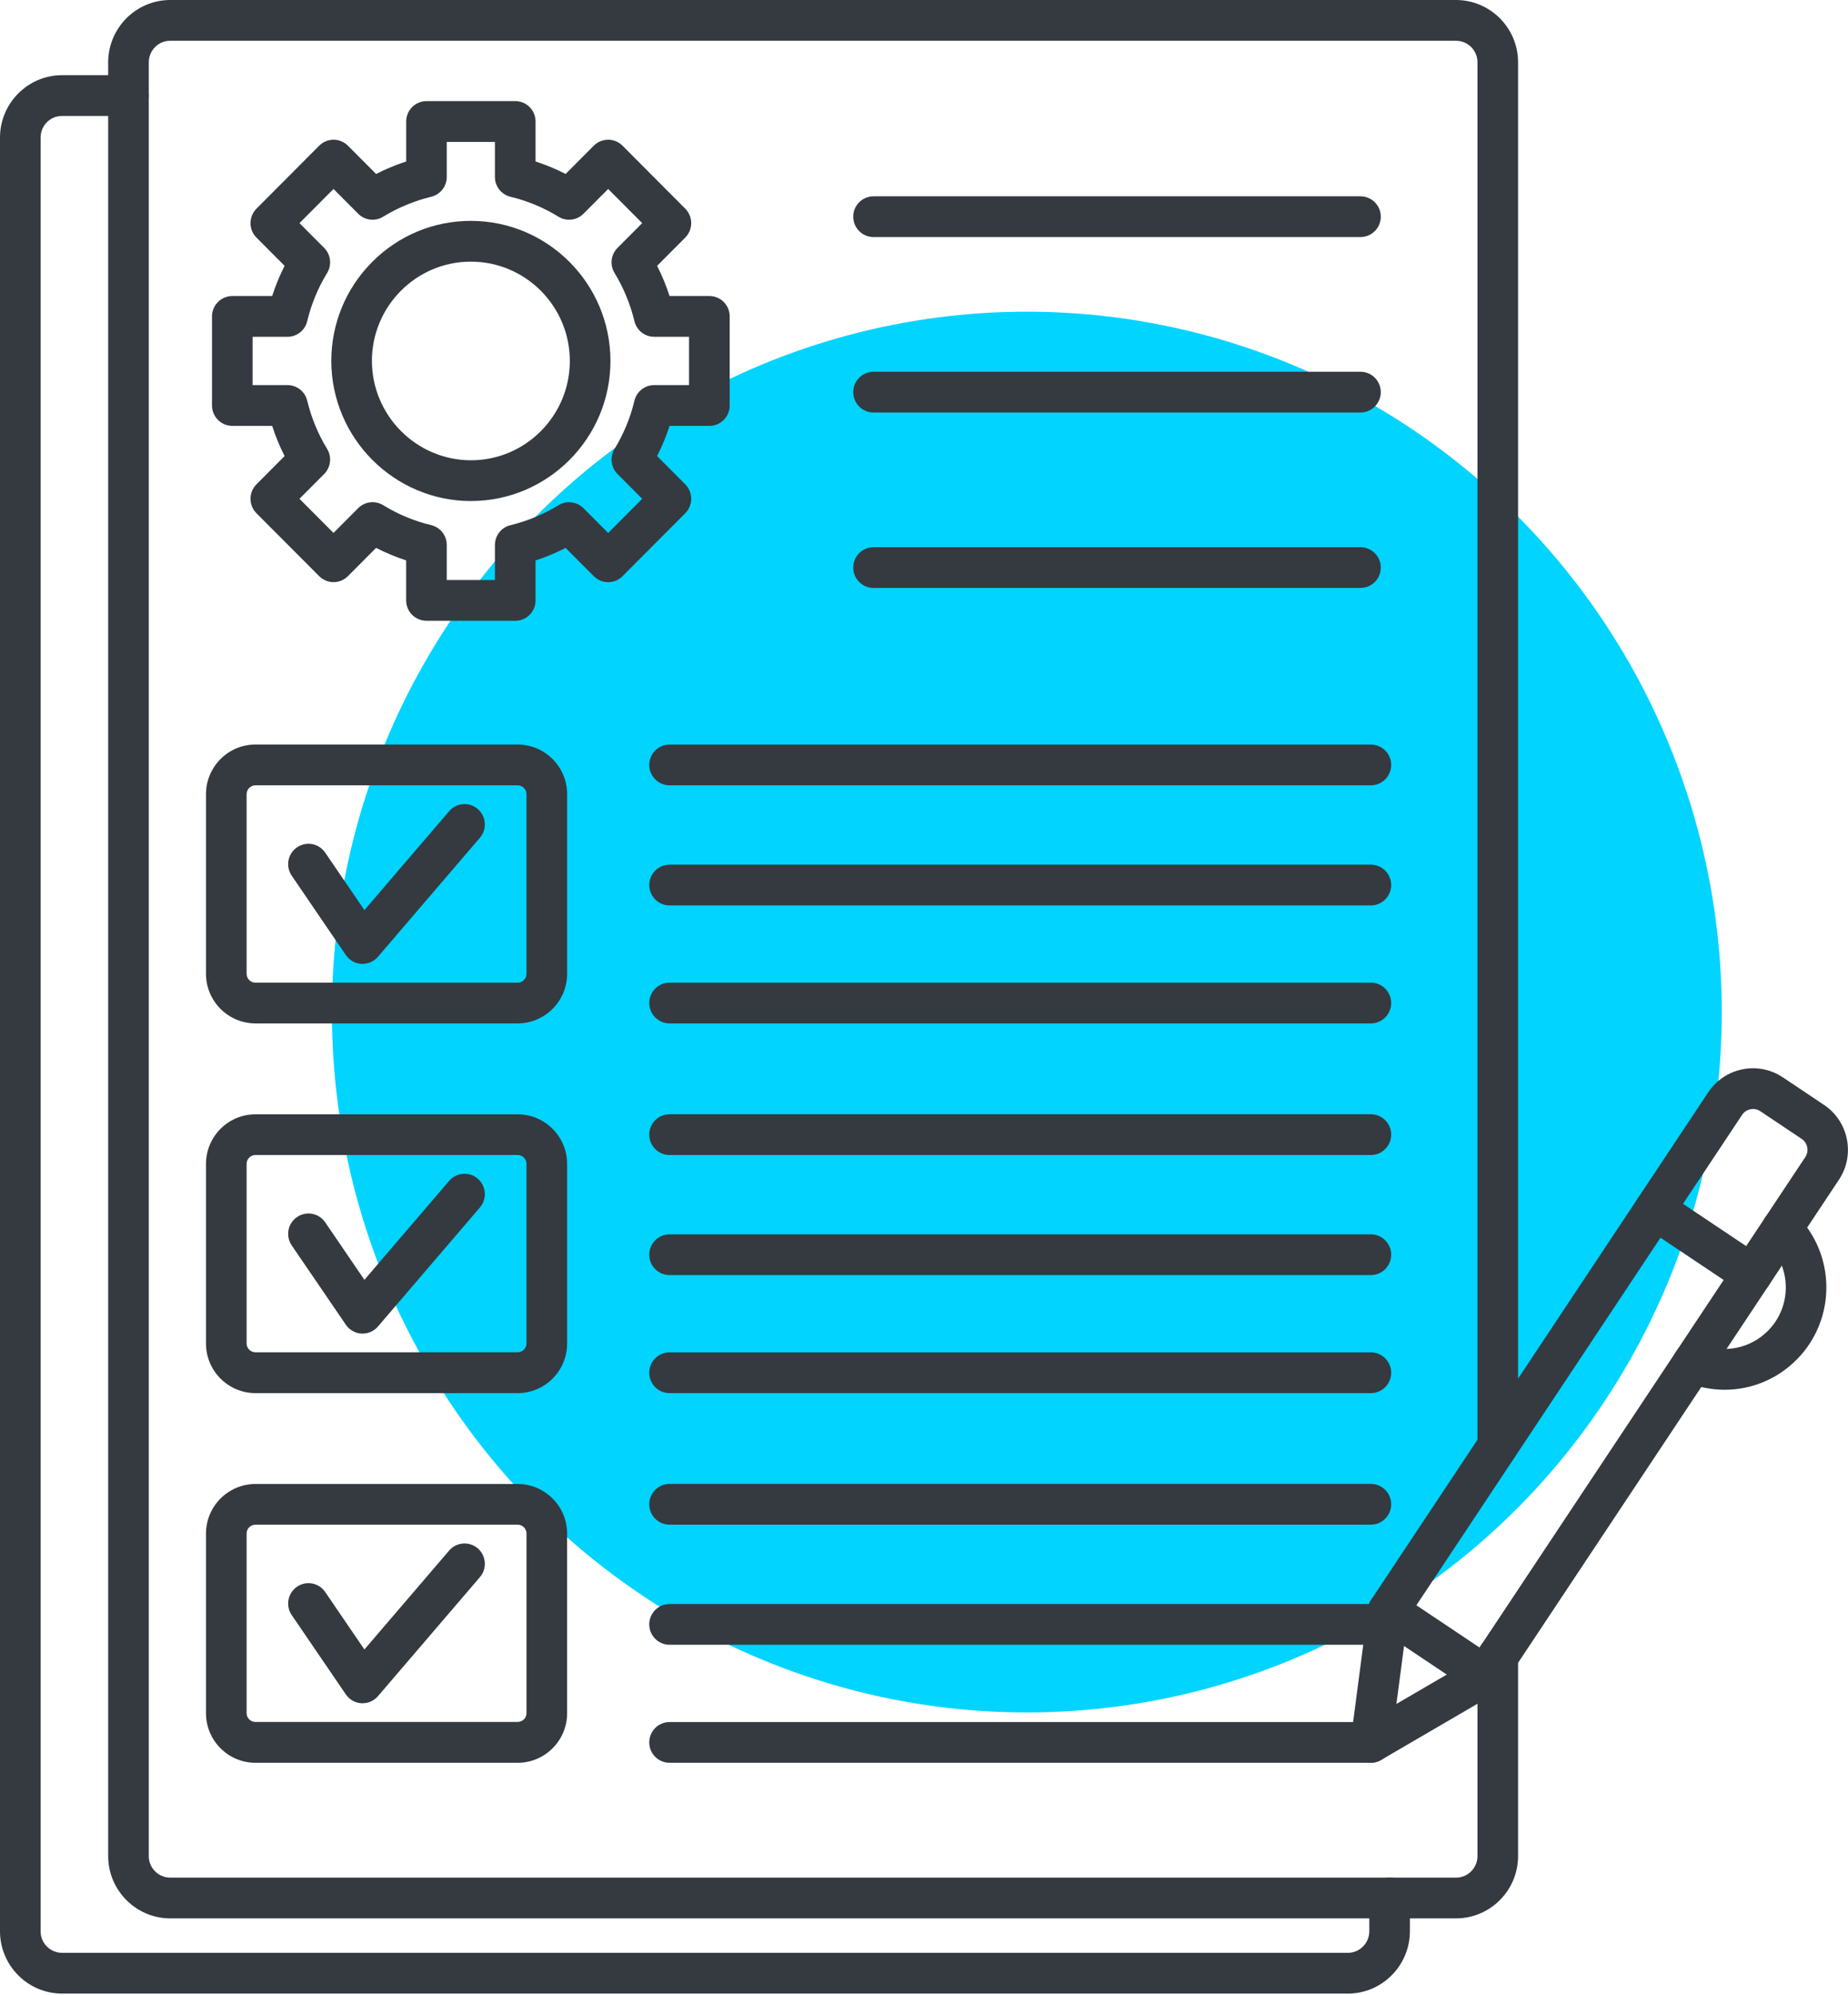 <svg width="101" height="109" viewBox="0 0 101 109" fill="none" xmlns="http://www.w3.org/2000/svg">
<g clip-path="url(#clip0_2149_220)">
<ellipse cx="56.12" cy="55.296" rx="37.981" ry="38.266" fill="#00D4FF"/>
<path d="M73.676 108.922H3.384C1.522 108.917 0.007 107.394 0 105.528V7.504C0.007 5.636 1.522 4.115 3.38 4.108H7.022C7.634 4.108 8.131 4.607 8.131 5.221C8.131 5.836 7.634 6.335 7.022 6.335H3.384C2.745 6.335 2.222 6.862 2.219 7.508V105.526C2.219 106.167 2.745 106.693 3.387 106.695H73.672C74.311 106.695 74.835 106.167 74.837 105.522V103.7C74.837 103.086 75.334 102.587 75.946 102.587C76.559 102.587 77.056 103.086 77.056 103.7V105.526C77.049 107.394 75.534 108.917 73.674 108.922H73.676Z" fill="#343A40"/>
<path d="M9.297 104.813C7.435 104.809 5.919 103.286 5.912 101.42V3.396C5.919 1.527 7.435 0.007 9.292 0H79.584C81.446 0.007 82.964 1.527 82.968 3.393V78.996C82.968 79.61 82.471 80.109 81.859 80.109C81.246 80.109 80.749 79.61 80.749 78.996V3.396C80.749 2.754 80.223 2.229 79.579 2.227H9.297C8.658 2.227 8.134 2.754 8.132 3.4V101.418C8.132 102.059 8.658 102.585 9.299 102.587H79.584C80.223 102.587 80.747 102.059 80.749 101.416V90.519C80.749 89.904 81.246 89.405 81.859 89.405C82.471 89.405 82.968 89.904 82.968 90.519V101.418C82.964 103.286 81.446 104.809 79.586 104.813H9.297Z" fill="#343A40"/>
<path d="M28.158 33.916H23.307C22.695 33.916 22.197 33.417 22.197 32.802V30.618C21.631 30.433 21.083 30.206 20.555 29.935L19.015 31.48C18.582 31.914 17.879 31.914 17.446 31.48L14.015 28.04C13.806 27.83 13.691 27.548 13.691 27.252C13.691 26.955 13.808 26.673 14.015 26.463L15.555 24.918C15.284 24.388 15.058 23.836 14.874 23.268H12.697C12.084 23.268 11.587 22.769 11.587 22.155V17.287C11.587 16.673 12.084 16.174 12.697 16.174H14.874C15.058 15.606 15.284 15.056 15.555 14.524L14.015 12.979C13.806 12.77 13.691 12.487 13.691 12.191C13.691 11.895 13.808 11.612 14.015 11.402L17.446 7.96C17.879 7.526 18.582 7.526 19.015 7.96L20.555 9.505C21.083 9.234 21.634 9.007 22.2 8.822V6.637C22.2 6.023 22.697 5.524 23.309 5.524H28.161C28.773 5.524 29.27 6.023 29.27 6.637V8.822C29.836 9.007 30.384 9.234 30.913 9.505L32.453 7.96C32.886 7.526 33.589 7.526 34.022 7.96L37.453 11.402C37.661 11.612 37.777 11.895 37.777 12.191C37.777 12.487 37.659 12.77 37.453 12.979L35.913 14.524C36.183 15.054 36.41 15.606 36.594 16.174H38.771C39.384 16.174 39.881 16.673 39.881 17.287V22.155C39.881 22.769 39.384 23.268 38.771 23.268H36.594C36.41 23.836 36.183 24.386 35.913 24.918L37.453 26.463C37.661 26.673 37.777 26.955 37.777 27.252C37.777 27.548 37.659 27.83 37.453 28.04L34.022 31.482C33.589 31.916 32.886 31.916 32.453 31.482L30.913 29.937C30.384 30.208 29.834 30.436 29.27 30.62V32.805C29.27 33.419 28.773 33.918 28.161 33.918L28.158 33.916ZM24.417 31.689H27.049V29.776C27.049 29.262 27.399 28.815 27.899 28.694C28.826 28.469 29.71 28.102 30.524 27.603C30.961 27.334 31.525 27.403 31.889 27.766L33.238 29.12L35.098 27.252L33.749 25.898C33.387 25.535 33.318 24.969 33.587 24.528C34.086 23.711 34.452 22.825 34.674 21.894C34.794 21.393 35.24 21.041 35.753 21.041H37.659V18.401H35.753C35.24 18.401 34.794 18.049 34.674 17.548C34.45 16.617 34.084 15.731 33.587 14.914C33.318 14.475 33.387 13.91 33.749 13.544L35.098 12.191L33.238 10.325L31.889 11.678C31.527 12.041 30.961 12.111 30.524 11.841C29.71 11.342 28.826 10.973 27.899 10.75C27.399 10.63 27.049 10.182 27.049 9.668V7.755H24.417V9.668C24.417 10.182 24.066 10.63 23.567 10.75C22.639 10.975 21.756 11.342 20.941 11.841C20.504 12.111 19.94 12.044 19.576 11.678L18.227 10.325L16.367 12.191L17.717 13.544C18.078 13.907 18.147 14.473 17.879 14.914C17.379 15.731 17.013 16.617 16.791 17.548C16.671 18.049 16.225 18.401 15.713 18.401H13.806V21.041H15.713C16.225 21.041 16.671 21.393 16.791 21.894C17.015 22.825 17.381 23.711 17.879 24.528C18.147 24.967 18.078 25.532 17.717 25.898L16.367 27.252L18.227 29.117L19.576 27.764C19.938 27.401 20.502 27.332 20.941 27.601C21.756 28.102 22.639 28.469 23.567 28.692C24.066 28.812 24.417 29.26 24.417 29.774V31.687V31.689Z" fill="#343A40"/>
<path d="M25.735 27.376C25.735 27.376 25.735 27.376 25.733 27.376C21.536 27.367 18.116 23.936 18.107 19.726C18.107 17.679 18.902 15.758 20.342 14.311C21.782 12.866 23.698 12.068 25.735 12.068C29.94 12.068 33.363 15.502 33.363 19.721C33.363 23.941 29.94 27.374 25.735 27.374V27.376ZM25.735 14.295C22.752 14.295 20.326 16.729 20.326 19.721C20.333 22.707 22.759 25.143 25.737 25.148C28.72 25.148 31.143 22.712 31.143 19.721C31.143 16.729 28.718 14.295 25.735 14.295Z" fill="#343A40"/>
<path d="M74.355 12.952H47.741C47.129 12.952 46.632 12.453 46.632 11.839C46.632 11.224 47.129 10.726 47.741 10.726H74.355C74.968 10.726 75.465 11.224 75.465 11.839C75.465 12.453 74.968 12.952 74.355 12.952Z" fill="#343A40"/>
<path d="M74.355 22.538H47.741C47.129 22.538 46.632 22.039 46.632 21.425C46.632 20.81 47.129 20.311 47.741 20.311H74.355C74.968 20.311 75.465 20.81 75.465 21.425C75.465 22.039 74.968 22.538 74.355 22.538Z" fill="#343A40"/>
<path d="M74.355 32.123H47.741C47.129 32.123 46.632 31.625 46.632 31.01C46.632 30.395 47.129 29.897 47.741 29.897H74.355C74.968 29.897 75.465 30.395 75.465 31.01C75.465 31.625 74.968 32.123 74.355 32.123Z" fill="#343A40"/>
<path d="M19.818 52.664C19.798 52.664 19.778 52.664 19.756 52.664C19.412 52.644 19.097 52.466 18.902 52.181L15.943 47.843C15.597 47.336 15.726 46.643 16.232 46.296C16.738 45.949 17.428 46.078 17.774 46.585L19.916 49.725L24.548 44.319C24.947 43.853 25.648 43.8 26.112 44.201C26.576 44.601 26.629 45.305 26.23 45.77L20.657 52.274C20.446 52.522 20.138 52.662 19.816 52.662L19.818 52.664Z" fill="#343A40"/>
<path d="M28.291 55.915H13.961C12.472 55.915 11.258 54.699 11.258 53.203V43.39C11.258 41.896 12.47 40.678 13.961 40.678H28.291C29.781 40.678 30.995 41.894 30.995 43.39V53.203C30.995 54.697 29.783 55.915 28.291 55.915ZM13.961 42.907C13.695 42.907 13.478 43.125 13.478 43.392V53.205C13.478 53.472 13.695 53.69 13.961 53.69H28.291C28.558 53.69 28.775 53.472 28.775 53.205V43.392C28.775 43.125 28.558 42.907 28.291 42.907H13.961Z" fill="#343A40"/>
<path d="M74.923 42.907H36.594C35.981 42.907 35.484 42.408 35.484 41.794C35.484 41.179 35.981 40.68 36.594 40.68H74.923C75.536 40.68 76.033 41.179 76.033 41.794C76.033 42.408 75.536 42.907 74.923 42.907Z" fill="#343A40"/>
<path d="M74.923 49.469H36.594C35.981 49.469 35.484 48.97 35.484 48.355C35.484 47.741 35.981 47.242 36.594 47.242H74.923C75.536 47.242 76.033 47.741 76.033 48.355C76.033 48.97 75.536 49.469 74.923 49.469Z" fill="#343A40"/>
<path d="M74.923 55.915H36.594C35.981 55.915 35.484 55.416 35.484 54.801C35.484 54.187 35.981 53.688 36.594 53.688H74.923C75.536 53.688 76.033 54.187 76.033 54.801C76.033 55.416 75.536 55.915 74.923 55.915Z" fill="#343A40"/>
<path d="M19.818 72.862C19.798 72.862 19.778 72.862 19.756 72.862C19.412 72.844 19.097 72.663 18.902 72.378L15.943 68.043C15.597 67.535 15.726 66.843 16.232 66.496C16.738 66.148 17.428 66.277 17.774 66.785L19.916 69.925L24.548 64.518C24.947 64.053 25.648 63.999 26.112 64.4C26.576 64.801 26.629 65.505 26.23 65.97L20.657 72.474C20.446 72.721 20.138 72.862 19.816 72.862H19.818Z" fill="#343A40"/>
<path d="M28.291 76.115H13.961C12.472 76.115 11.258 74.899 11.258 73.405V63.592C11.258 62.098 12.47 60.882 13.961 60.882H28.291C29.781 60.882 30.995 62.098 30.995 63.592V73.405C30.995 74.899 29.783 76.115 28.291 76.115ZM13.961 63.105C13.695 63.105 13.478 63.323 13.478 63.588V73.4C13.478 73.668 13.695 73.883 13.961 73.883H28.291C28.558 73.883 28.775 73.665 28.775 73.4V63.588C28.775 63.321 28.558 63.105 28.291 63.105H13.961Z" fill="#343A40"/>
<path d="M74.923 63.105H36.594C35.981 63.105 35.484 62.606 35.484 61.991C35.484 61.377 35.981 60.878 36.594 60.878H74.923C75.536 60.878 76.033 61.377 76.033 61.991C76.033 62.606 75.536 63.105 74.923 63.105Z" fill="#343A40"/>
<path d="M74.923 69.666H36.594C35.981 69.666 35.484 69.168 35.484 68.553C35.484 67.939 35.981 67.44 36.594 67.44H74.923C75.536 67.44 76.033 67.939 76.033 68.553C76.033 69.168 75.536 69.666 74.923 69.666Z" fill="#343A40"/>
<path d="M74.923 76.115H36.594C35.981 76.115 35.484 75.616 35.484 75.001C35.484 74.387 35.981 73.888 36.594 73.888H74.923C75.536 73.888 76.033 74.387 76.033 75.001C76.033 75.616 75.536 76.115 74.923 76.115Z" fill="#343A40"/>
<path d="M19.818 93.059C19.798 93.059 19.778 93.059 19.756 93.059C19.412 93.041 19.097 92.861 18.902 92.576L15.943 88.241C15.597 87.733 15.726 87.041 16.232 86.693C16.738 86.346 17.428 86.475 17.774 86.983L19.916 90.122L24.548 84.716C24.947 84.251 25.648 84.197 26.112 84.598C26.576 84.999 26.629 85.703 26.23 86.168L20.657 92.672C20.446 92.919 20.138 93.059 19.816 93.059H19.818Z" fill="#343A40"/>
<path d="M28.291 96.312H13.961C12.472 96.312 11.258 95.097 11.258 93.603V83.79C11.258 82.296 12.47 81.08 13.961 81.08H28.291C29.781 81.08 30.995 82.296 30.995 83.79V93.603C30.995 95.097 29.783 96.312 28.291 96.312ZM13.961 83.302C13.695 83.302 13.478 83.52 13.478 83.785V93.598C13.478 93.865 13.695 94.081 13.961 94.081H28.291C28.558 94.081 28.775 93.863 28.775 93.598V83.785C28.775 83.518 28.558 83.302 28.291 83.302H13.961Z" fill="#343A40"/>
<path d="M94.26 75.932C93.532 75.932 92.797 75.787 92.096 75.491C91.53 75.253 91.266 74.601 91.501 74.035C91.737 73.469 92.389 73.2 92.953 73.438C94.222 73.973 95.667 73.683 96.635 72.699C97.263 72.06 97.607 71.214 97.6 70.317C97.593 69.419 97.24 68.578 96.604 67.948C96.166 67.516 96.162 66.81 96.593 66.373C97.023 65.937 97.724 65.93 98.162 66.362C100.348 68.526 100.372 72.071 98.215 74.264C97.143 75.355 95.716 75.932 94.26 75.932Z" fill="#343A40"/>
<path d="M74.923 83.302H36.594C35.981 83.302 35.484 82.803 35.484 82.189C35.484 81.574 35.981 81.075 36.594 81.075H74.923C75.536 81.075 76.033 81.574 76.033 82.189C76.033 82.803 75.536 83.302 74.923 83.302Z" fill="#343A40"/>
<path d="M74.923 89.864H36.594C35.981 89.864 35.484 89.365 35.484 88.751C35.484 88.136 35.981 87.638 36.594 87.638H74.923C75.536 87.638 76.033 88.136 76.033 88.751C76.033 89.365 75.536 89.864 74.923 89.864Z" fill="#343A40"/>
<path d="M74.923 96.312H36.594C35.981 96.312 35.484 95.814 35.484 95.199C35.484 94.585 35.981 94.086 36.594 94.086H74.923C75.536 94.086 76.033 94.585 76.033 95.199C76.033 95.814 75.536 96.312 74.923 96.312Z" fill="#343A40"/>
<path d="M81.168 92.672C80.958 92.672 80.742 92.612 80.554 92.485L75.254 88.94C75.01 88.775 74.839 88.521 74.781 88.232C74.724 87.942 74.781 87.642 74.945 87.397L93.366 59.671C94.264 58.328 96.084 57.963 97.425 58.854C97.425 58.854 97.425 58.854 97.427 58.854L99.697 60.373C101.036 61.274 101.399 63.1 100.512 64.445L82.089 92.173C81.876 92.496 81.523 92.669 81.164 92.669L81.168 92.672ZM77.409 87.706L80.862 90.015L98.668 63.216C98.883 62.891 98.794 62.445 98.468 62.225L96.202 60.709C95.876 60.493 95.432 60.582 95.214 60.909L77.411 87.706H77.409Z" fill="#343A40"/>
<path d="M74.923 96.312C74.708 96.312 74.493 96.25 74.308 96.125C73.956 95.889 73.769 95.475 73.825 95.054L74.77 87.869C74.85 87.259 75.409 86.831 76.015 86.912C76.623 86.992 77.049 87.551 76.969 88.161L76.319 93.097L80.611 90.594C81.142 90.285 81.821 90.465 82.127 90.997C82.436 91.529 82.256 92.211 81.725 92.518L75.48 96.159C75.307 96.259 75.114 96.31 74.923 96.31V96.312Z" fill="#343A40"/>
<path d="M95.74 70.737C95.529 70.737 95.314 70.677 95.126 70.55L89.826 67.005C89.315 66.665 89.178 65.972 89.517 65.462C89.857 64.95 90.547 64.812 91.055 65.153L96.355 68.698C96.865 69.038 97.003 69.731 96.663 70.241C96.451 70.564 96.098 70.737 95.738 70.737H95.74Z" fill="#343A40"/>
</g>
<defs>
<clipPath id="clip0_2149_220">
<rect width="101" height="108.922" fill="white"/>
</clipPath>
</defs>
</svg>

